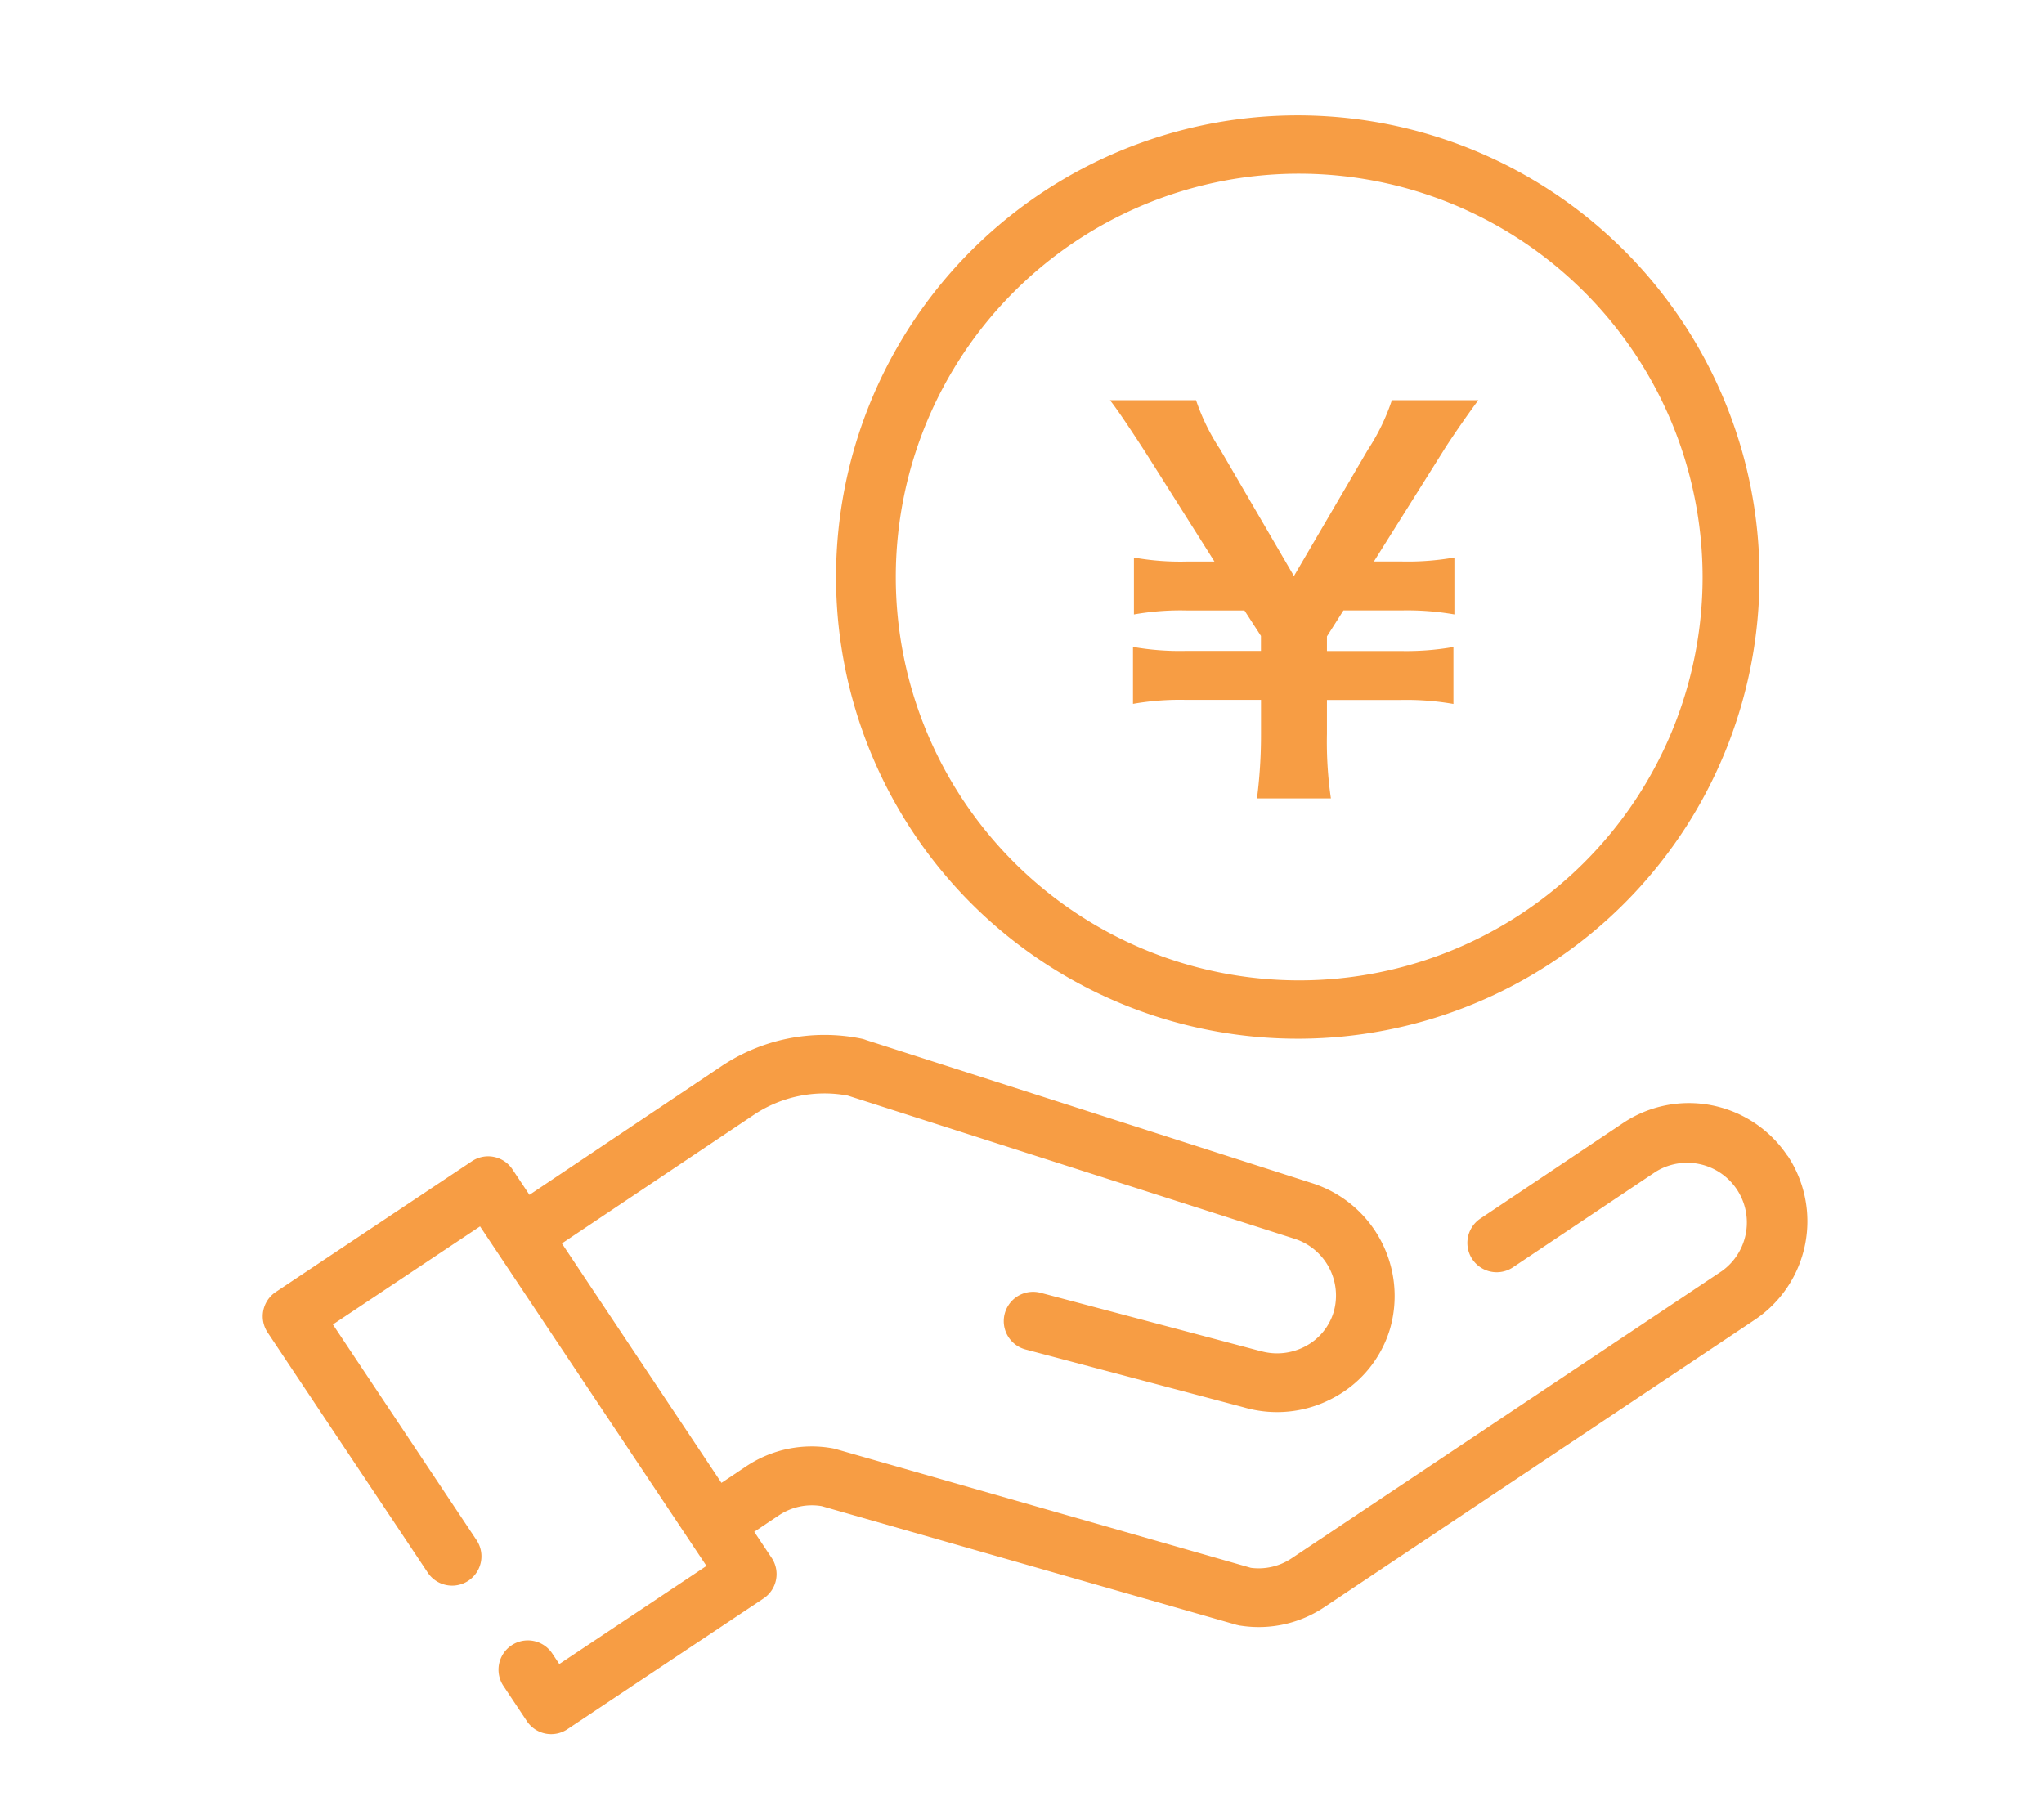
<svg xmlns="http://www.w3.org/2000/svg" xmlns:xlink="http://www.w3.org/1999/xlink" width="70" height="62" viewBox="0 0 70 62">
  <defs>
    <clipPath id="clip-path">
      <rect id="長方形_6148" data-name="長方形 6148" width="70" height="62" transform="translate(304 718)"/>
    </clipPath>
  </defs>
  <g id="マスクグループ_3750" data-name="マスクグループ 3750" transform="translate(-304 -718)" clip-path="url(#clip-path)">
    <g id="グループ_5253" data-name="グループ 5253" transform="translate(313 722)">
      <g id="グループ_3389" data-name="グループ 3389" transform="translate(0)">
        <path id="パス_3017" data-name="パス 3017" d="M52.213,1072.46a4.059,4.059,0,0,0-5.622-1.125L41.7,1074.61a1,1,0,1,0,1.114,1.671l4.889-3.274a2.045,2.045,0,0,1,2.269,3.4l-14.739,9.841a2.025,2.025,0,0,1-1.395.326l-14.194-4.062a1.065,1.065,0,0,0-.111-.028,4.032,4.032,0,0,0-2.981.615l-.845.564-5.464-8.2,6.567-4.4a4.354,4.354,0,0,1,3.223-.663l15.289,4.9h0a2.04,2.04,0,0,1,1.352,2.51,1.967,1.967,0,0,1-.975,1.179,2.06,2.06,0,0,1-1.564.149l-.015,0-.017-.005-7.466-1.979a1,1,0,1,0-.515,1.941l7.466,1.979h0a4.056,4.056,0,0,0,3.045-.306A3.96,3.96,0,0,0,38.6,1078.4a4.057,4.057,0,0,0-2.663-5h0l-15.267-4.9a1,1,0,0,0-.173-.052,6.351,6.351,0,0,0-4.8.951l-6.565,4.4-.581-.871a1,1,0,0,0-1.393-.278l-6.712,4.475a1,1,0,0,0-.278,1.393l5.48,8.219a1,1,0,1,0,1.671-1.114L2.4,1078.239l5.04-3.36,7.754,11.63-5.04,3.36-.242-.363a1,1,0,1,0-1.671,1.114l.8,1.2a1,1,0,0,0,1.393.279l6.712-4.475a1,1,0,0,0,.279-1.393l-.595-.892.845-.564a2.033,2.033,0,0,1,1.465-.315l14.223,4.07.005,0,.056.013.049.01.012,0a4.044,4.044,0,0,0,2.87-.633l14.739-9.841a4.059,4.059,0,0,0,1.124-5.622" transform="translate(0 -1036.876)" fill="#f79d44"/>
        <path id="パス_3019" data-name="パス 3019" d="M700.586,9.627a15.812,15.812,0,1,0,1.239,6.136,15.71,15.71,0,0,0-1.239-6.136m-.709,6.136A13.815,13.815,0,1,1,686.062,1.948a13.831,13.831,0,0,1,13.815,13.815" transform="translate(-650.569 0)" fill="#f79d44"/>
        <path id="パス_3020" data-name="パス 3020" d="M-.534-3.5A13.429,13.429,0,0,1-.67-5.709V-6.872H1.862a9.359,9.359,0,0,1,1.8.137v-1.95a9.359,9.359,0,0,1-1.8.137H-.67v-.5l.565-.89h2a9.358,9.358,0,0,1,1.8.137v-1.95a9.134,9.134,0,0,1-1.8.137H.938L3.3-15.376c.308-.5.992-1.471,1.215-1.762H1.554a7.231,7.231,0,0,1-.821,1.694L-1.8-11.115l-2.532-4.346a7.246,7.246,0,0,1-.821-1.677H-8.1c.257.325.7.992,1.2,1.762l2.378,3.764h-.958a9.024,9.024,0,0,1-1.8-.137V-9.8a9.134,9.134,0,0,1,1.8-.137h1.985l.565.873v.513H-5.512a9.245,9.245,0,0,1-1.8-.137v1.95a9.246,9.246,0,0,1,1.8-.137h2.584v1.163A16.949,16.949,0,0,1-3.066-3.5Z" transform="translate(37.113 26.845)" fill="#f79d44"/>
      </g>
    </g>
  </g>
</svg>
